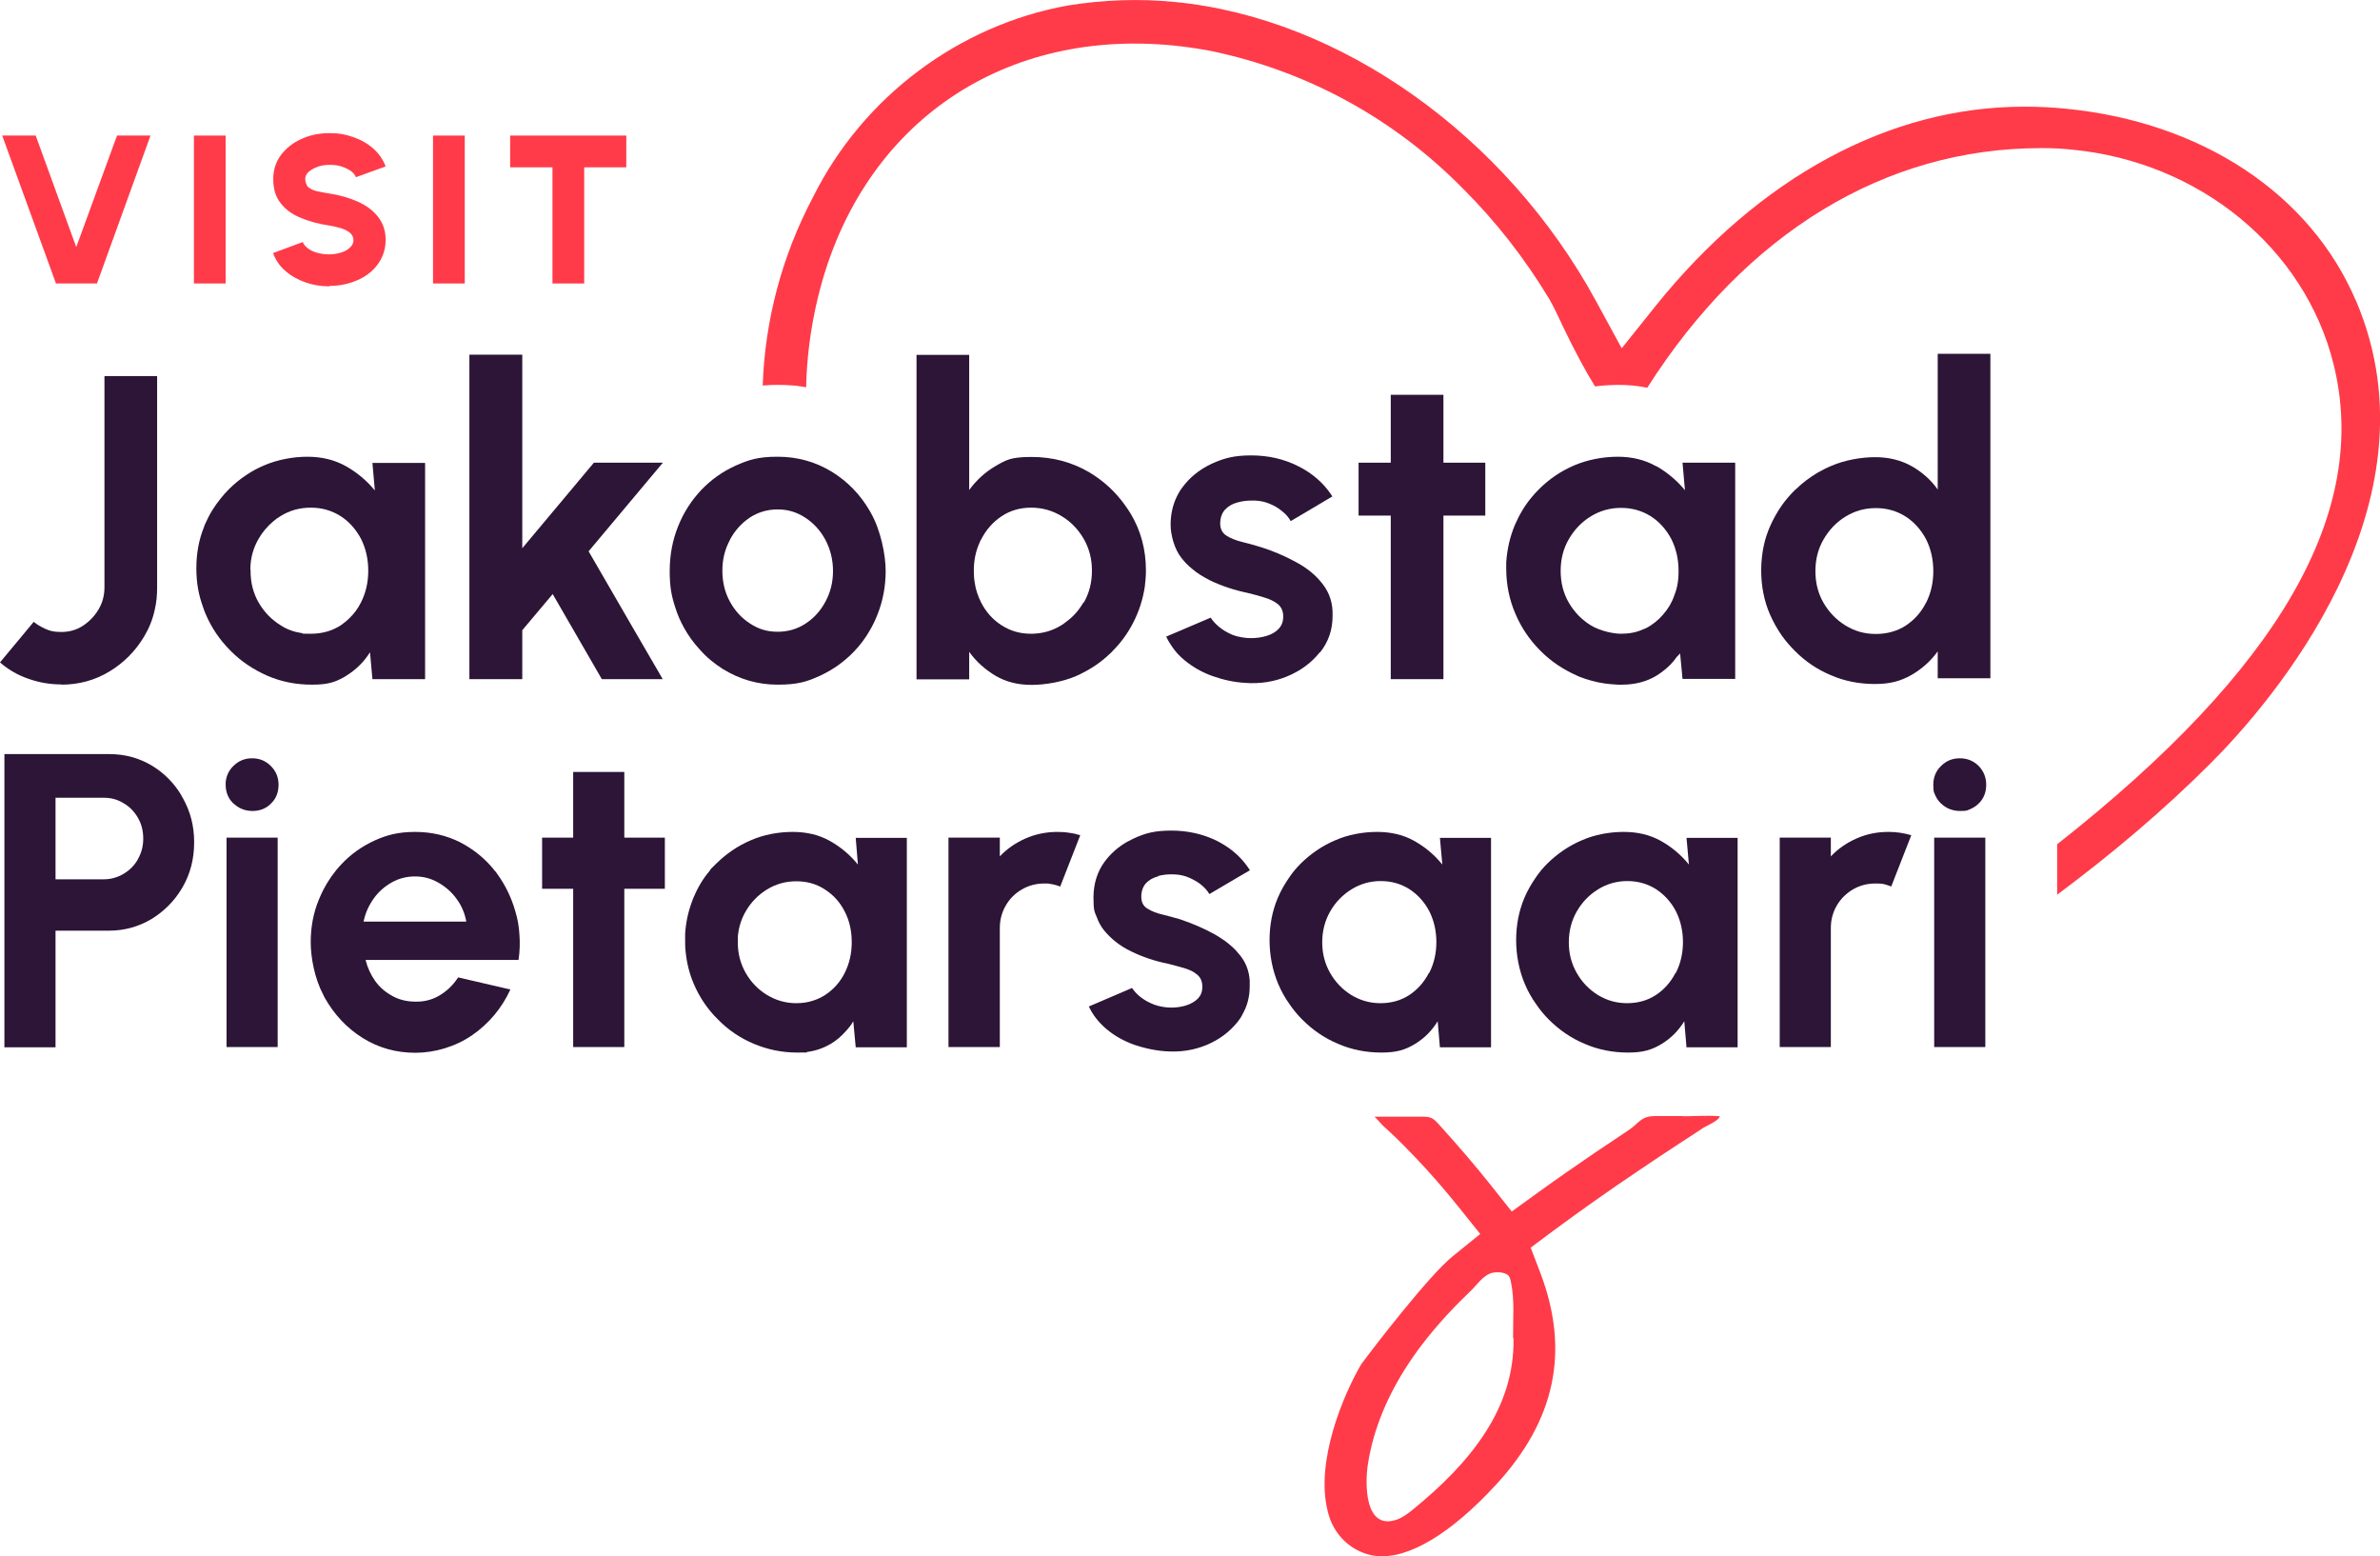 <?xml version="1.0" encoding="UTF-8"?>
<svg xmlns="http://www.w3.org/2000/svg" id="Layer_1" data-name="Layer 1" version="1.1" viewBox="0 0 1080 706">
  <defs>
    <style>
      .cls-1 {
        fill: #2c1536;
      }

      .cls-1, .cls-2 {
        stroke-width: 0px;
      }

      .cls-2 {
        fill: #ff3b49;
      }
    </style>
  </defs>
  <path class="cls-2" d="M1069.1,136.5c-20.7-48.6-70-81.2-131.8-87.2-6-.6-12-.9-17.9-.9h-1.1c-60.9,0-120.2,32.1-167.1,90.5l-15.3,19.1-11.7-21.5C683.3,61.4,608.3,8.2,533.2.9c-16.2-1.6-32.6-1-48.7,1.6-49.6,9-92.9,41.5-115.5,86.8-14.3,27-21.9,56.2-22.9,85.6,2.3-.2,4.5-.3,6.9-.3s4.7.1,7.1.3c.6,0,1.3.1,1.9.2,1.3.1,2.5.4,3.8.6.3-13,1.9-26.4,5.3-40.5,18.6-77.3,81.8-122.2,161-114.6,5.8.6,11.6,1.4,17.3,2.5,43.8,9.1,83.2,30.7,114.4,62.4,15.1,15,28.2,31.9,39.2,50.1,1.5,2.6,3.3,6.2,5.4,10.7l.3.7c6.1,12.8,11.1,21.9,15.1,28.3h0c.8-.1,1.7-.2,2.5-.3,2.6-.2,5.2-.4,7.9-.4,4.6,0,9,.4,13.3,1.3,44.7-70.2,107.9-108.7,178.5-108.7h1.2c4.2,0,8.7.2,13.2.7,57.8,5.6,105.4,44.7,118.5,97.2,16.7,67.1-24.3,138.4-125.4,217.9v22.9c24.8-18.5,48.5-38.4,70.3-60.3,25.4-25.5,105.1-116,65.3-209.2h0Z"></path>
  <path class="cls-2" d="M763.6,506.3h-11.7c-4.6,0-6.2.6-9.7,3.9-1.7,1.6-3.5,2.7-5.4,4-4.3,2.9-8.7,5.8-13,8.7-8.5,5.8-16.9,11.6-25.2,17.6l-12.6,9.1-9.7-12.2c-7.1-8.9-14.5-17.5-22.1-25.9-2.6-2.8-3.8-4.9-7.7-4.9-3,0-6.1,0-9.1,0h-13.7c.2,0,3.3,3.5,3.7,3.9,1.3,1.2,2.7,2.5,4,3.7,3.7,3.4,7.2,7.1,10.7,10.7,6.8,7.1,13.3,14.6,19.5,22.3l10.1,12.6-12.6,10.2c-10.7,8.7-35.9,41.4-41.4,48.9-7.9,13.4-21,44-15.2,66.7,1.7,7.3,6.1,13.4,12.3,17,3.1,1.8,6.5,3,10,3.3,14.3,1.4,33.6-10.1,54.1-32.4,27-29.3,33.5-60.7,20.1-96l-4.4-11.5,9.9-7.4c12.7-9.4,25.6-18.5,38.7-27.3,6.6-4.5,13.3-8.9,20-13.3,3.3-2.1,6.5-4.2,9.8-6.4,1.7-1.1,7.1-3.2,7.4-5.2-5.5-.5-11.2,0-16.7,0h0ZM686.8,607.1c.3,15.9-4.6,29.9-12.5,42.3-8.5,13.4-20.4,25-32.9,35.2-2.3,1.9-4.8,3.8-7.6,4.8-14.7,5-14.4-16.4-13.1-25,2.5-16.4,9.3-31.9,18.4-45.7,5.4-8.2,11.6-15.8,18.2-22.9,3.3-3.6,6.8-7,10.3-10.4,2.7-2.6,5.2-6.5,8.9-7.8,2.1-.7,6.5-.7,8.1,1.2.6.7.8,1.7,1,2.6,1.8,8.6.9,17,1,25.7h0Z"></path>
  <polygon class="cls-2" points="44 128.6 62.9 76.4 68.3 61.5 62.9 61.5 53.1 61.5 34.6 112.1 16.2 61.5 1 61.5 25.4 128.6 44 128.6"></polygon>
  <polygon class="cls-2" points="102.4 128 102.4 64 102.4 61.5 95 61.5 88 61.5 88 80.8 88 128.6 102.4 128.6 102.4 128"></polygon>
  <polygon class="cls-2" points="210.9 100.9 210.9 61.5 206.4 61.5 196.5 61.5 196.5 62.1 196.5 126.2 196.5 128.6 210.9 128.6 210.9 100.9"></polygon>
  <polygon class="cls-2" points="250.7 75.9 250.7 128.6 265.1 128.6 265.1 75.9 284.2 75.9 284.2 61.5 235.9 61.5 231.5 61.5 231.5 75.9 235.9 75.9 250.7 75.9"></polygon>
  <path class="cls-1" d="M82.3,360.8h0c-3.3-5.5-7.7-10-13.1-13.3-5.9-3.6-12.4-5.4-19.6-5.4H2v133h23.2v-52.9h24.3c7,0,13.4-1.8,19.3-5.3,5.5-3.4,10.1-7.9,13.5-13.5.2-.3.4-.6.6-1,3.5-6.1,5.2-12.8,5.2-20.3s-1.7-13.9-5.1-20c-.2-.4-.5-.8-.7-1.2h0ZM62.6,389.8c-1.6,2.8-3.8,5-6.5,6.6-2.7,1.6-5.7,2.5-9,2.5h-21.9v-37h21.9c3.3,0,6.3.8,9,2.5,2.8,1.6,4.9,3.9,6.5,6.6,1.6,2.8,2.4,5.9,2.4,9.4s-.8,6.5-2.4,9.3h0Z"></path>
  <path class="cls-1" d="M114.5,344c-3.4,0-6.2,1.1-8.6,3.5-2.1,2-3.2,4.5-3.5,7.4,0,.3,0,.7,0,1.1,0,3.4,1.2,6.3,3.5,8.5,0,0,.2.2.3.2,2.3,2.1,5.1,3.2,8.4,3.2s6.2-1.1,8.4-3.4c2.3-2.2,3.4-5.1,3.4-8.5s-1.2-6.2-3.5-8.5c-2.3-2.3-5.1-3.5-8.5-3.5h0Z"></path>
  <polygon class="cls-1" points="102.8 380 102.8 408.5 102.8 475 126 475 126 455.5 126 399.4 126 380 108.6 380 102.8 380"></polygon>
  <path class="cls-1" d="M233.9,413.6c-1.8-6.4-4.6-12.1-8.3-17.2-.3-.5-.7-1-1.1-1.4-4.3-5.5-9.6-9.7-15.7-12.9-6.2-3.1-13-4.7-20.4-4.7s-12.7,1.3-18.4,3.9c-5.7,2.6-10.8,6.2-15.1,10.8-3.3,3.5-6.1,7.5-8.3,11.8-.7,1.4-1.3,2.8-1.9,4.2-2.5,6-3.7,12.5-3.7,19.4s1.8,16.4,5.6,23.6c.2.5.5,1,.8,1.6,4.3,7.6,10,13.7,17.2,18.2,7.2,4.5,15.2,6.7,23.9,6.7s18.1-2.7,25.8-8c7.6-5.3,13.4-12.2,17.3-20.7l-23.7-5.5c-2.2,3.4-5,6.1-8.3,8.1-3.3,2-7,3-11.1,2.9-3.9,0-7.5-.9-10.5-2.6-3.1-1.7-5.7-3.9-7.7-6.7-2-2.8-3.5-6-4.4-9.6h69.4c.6-4,.7-7.9.4-11.7-.2-3.5-.8-6.9-1.8-10.2h0ZM165,418c.8-3.9,2.4-7.3,4.6-10.4,2.2-3.1,5-5.5,8.2-7.3,3.2-1.8,6.7-2.7,10.5-2.7s7.3.9,10.6,2.8c3.3,1.9,6.1,4.3,8.3,7.4,2.3,3.1,3.7,6.5,4.4,10.3h-46.8,0Z"></path>
  <polygon class="cls-1" points="283.3 350.2 260.1 350.2 260.1 380 246 380 246 390.2 246 403.2 252.1 403.2 260.1 403.2 260.1 434.4 260.1 435.4 260.1 475 283.3 475 283.3 403.2 294.4 403.2 301.7 403.2 301.7 388.5 301.7 380 283.3 380 283.3 350.2"></polygon>
  <path class="cls-1" d="M388.3,380l1,12.2c-3.5-4.3-7.7-7.9-12.7-10.7-5-2.8-10.6-4.1-16.9-4.1s-13.1,1.2-19,3.8c-5.9,2.5-11.1,6.1-15.6,10.5s-2.1,2.2-3.1,3.4c-3.1,3.6-5.5,7.8-7.4,12.3-.3.7-.5,1.3-.7,1.9-1.7,4.6-2.7,9.4-3,14.4,0,.9,0,1.8,0,2.8,0,1.7,0,3.4.2,5,.5,5.2,1.7,10.1,3.7,14.8,2.6,6.1,6.3,11.6,11,16.2,4.6,4.7,10,8.4,16.2,11s12.7,4,19.8,4,3.2,0,4.6-.3c3.9-.5,7.4-1.8,10.5-3.6,2.7-1.6,5-3.6,7-5.9,1.3-1.4,2.4-2.8,3.3-4.4l.8,8.5.3,3.3h23.2v-95h-23.2ZM383.3,441.4c-2.1,4.2-5.1,7.5-8.9,10-1.6,1-3.2,1.8-5,2.4-2.5.9-5.2,1.3-8.1,1.3-4.8,0-9.2-1.3-13.2-3.7-4.1-2.5-7.3-5.8-9.7-10-2.4-4.2-3.6-8.8-3.6-13.9s0-1.6,0-2.3c.3-4.2,1.5-8.1,3.5-11.6,2.4-4.2,5.6-7.5,9.6-10,4-2.5,8.5-3.8,13.4-3.8s9.2,1.2,13,3.7c3.9,2.5,6.9,5.8,9,10,2.2,4.2,3.2,8.9,3.2,14s-1.1,9.7-3.2,13.9h0Z"></path>
  <path class="cls-1" d="M479.9,377.4c-5.2,0-10,1-14.6,3-4.5,2-8.4,4.7-11.6,8.1v-8.5h-23.3v95h23.3v-54c0-3.7.9-7.1,2.7-10.2,1.8-3.1,4.2-5.5,7.3-7.3s6.5-2.7,10.2-2.7,1.3,0,2,.1c1.8.2,3.5.6,5.2,1.3l9.1-23.3c-1.6-.5-3.3-.9-5-1.1-1.8-.3-3.6-.4-5.5-.4h0Z"></path>
  <path class="cls-1" d="M525.5,397.4c2.3-.6,4.9-.9,7.8-.7,2.2.1,4.3.6,6.4,1.5,2,.9,3.8,1.9,5.4,3.2,1.6,1.3,2.8,2.7,3.7,4.2l12.9-7.6,5.5-3.2c-.7-1.1-1.4-2.1-2.2-3.1-3.3-4.2-7.6-7.6-12.7-10.2-6.3-3.1-13.2-4.7-20.8-4.7s-12,1.2-17.3,3.7c-1,.5-2,1-2.9,1.5-4,2.3-7.4,5.3-10.1,9-3.3,4.5-5,10-5,16.2s.5,6.4,1.6,9.1c.7,2,1.7,3.8,3,5.5,3.2,4,7.3,7.3,12.5,9.8,5.1,2.5,10.7,4.4,16.7,5.6,2.3.6,4.7,1.2,7.1,1.9,1.3.4,2.6.9,3.7,1.4.9.5,1.7,1,2.4,1.6,1.6,1.3,2.4,3.1,2.4,5.5s-.7,4-2,5.4c-1.4,1.4-3.2,2.4-5.3,3.1-2.2.7-4.5,1-6.9,1s-5.5-.5-7.8-1.4c-1.2-.5-2.3-1-3.4-1.6-1-.6-1.9-1.2-2.8-1.9-1.7-1.4-2.9-2.8-3.7-4l-19.6,8.4c1.8,3.8,4.3,7,7.5,9.8.2.2.5.4.7.6,3.6,3,7.6,5.2,12.2,6.9,1.8.6,3.7,1.2,5.5,1.6,2.9.7,5.8,1.2,8.8,1.4,6.6.5,12.8-.4,18.6-2.8,5.8-2.4,10.5-5.9,14.2-10.5.9-1.1,1.7-2.3,2.3-3.6,2.1-3.7,3.2-7.9,3.2-12.5,0-.9,0-1.8,0-2.7-.3-4.3-1.7-8-4.2-11.2-1.2-1.5-2.5-3-4-4.3-1-.9-2-1.7-3.1-2.5-1.5-1.1-3-2-4.7-3-4.9-2.7-10.1-4.9-15.7-6.8-2.5-.7-5-1.4-7.8-2.1-2.7-.6-5-1.5-6.9-2.7-1.9-1.1-2.8-3-2.8-5.4s.7-4.5,2.1-6.1c1.4-1.5,3.3-2.6,5.7-3.2h0Z"></path>
  <path class="cls-1" d="M765.3,380l1.1,12.2c-3.5-4.3-7.7-7.9-12.7-10.7-5-2.8-10.6-4.1-16.9-4.1s-13.1,1.2-19,3.8c-5.9,2.5-11.1,6.1-15.6,10.5-1.9,1.9-3.6,3.9-5.1,6.1-2.1,3-3.9,6.1-5.4,9.6-2.5,6-3.7,12.3-3.7,19.1s1.3,13.6,3.9,19.8c1.4,3.3,3.1,6.4,5.2,9.3,1.7,2.5,3.6,4.8,5.7,6.9,4.7,4.7,10,8.4,16.2,11,6.2,2.7,12.8,4,19.8,4s10.9-1.3,15.2-3.9c4.3-2.6,7.7-6.1,10.3-10.3l1,11.8h23.2v-95h-23.2ZM760.3,441.4c-2.2,4.2-5.1,7.5-8.9,10-3.8,2.5-8.2,3.7-13.1,3.7s-9.2-1.3-13.2-3.7c-4-2.5-7.2-5.8-9.6-10-2.4-4.2-3.6-8.8-3.6-13.9s1.2-9.8,3.6-14c2.4-4.2,5.6-7.5,9.6-10,4-2.5,8.5-3.8,13.3-3.8s9.2,1.2,13.1,3.7c3.8,2.5,6.8,5.8,9,10,2.1,4.2,3.2,8.9,3.2,14s-1.1,9.7-3.2,13.9h0Z"></path>
  <path class="cls-1" d="M653.4,380l1.1,12.2c-3.5-4.3-7.7-7.9-12.7-10.7-5-2.8-10.6-4.1-16.9-4.1s-13.1,1.2-19,3.8c-5.9,2.5-11.1,6.1-15.6,10.5-1.9,1.9-3.6,3.9-5.1,6.1-2.1,3-3.9,6.1-5.4,9.6-2.5,6-3.7,12.3-3.7,19.1s1.3,13.6,3.9,19.8c1.4,3.3,3.1,6.4,5.2,9.3,1.7,2.5,3.6,4.8,5.7,6.9,4.7,4.7,10,8.4,16.2,11,6.2,2.7,12.8,4,19.8,4s10.9-1.3,15.2-3.9c4.3-2.6,7.7-6.1,10.3-10.3l1,11.8h23.2v-95h-23.2ZM648.4,441.4c-2.2,4.2-5.1,7.5-8.9,10-3.8,2.5-8.2,3.7-13.1,3.7s-9.2-1.3-13.2-3.7c-4-2.5-7.2-5.8-9.6-10-2.4-4.2-3.6-8.8-3.6-13.9s1.2-9.8,3.6-14c2.4-4.2,5.6-7.5,9.6-10,4-2.5,8.5-3.8,13.3-3.8s9.2,1.2,13.1,3.7c3.8,2.5,6.8,5.8,9,10,2.1,4.2,3.2,8.9,3.2,14s-1.1,9.7-3.2,13.9h0Z"></path>
  <path class="cls-1" d="M856.9,377.4c-5.2,0-10,1-14.5,3-4.5,2-8.4,4.7-11.6,8.1v-8.5h-23.2v95h23.2v-54c0-3.7.9-7.1,2.7-10.2,1.8-3.1,4.3-5.5,7.3-7.3,3.1-1.8,6.5-2.7,10.2-2.7s4.1.3,6.2,1c.3.1.7.2,1,.4h0s9.1-23.3,9.1-23.3c-3.4-1-6.8-1.5-10.1-1.5h-.3,0Z"></path>
  <polygon class="cls-1" points="877.7 380 877.7 408.7 877.7 475 900.9 475 900.9 380 888.9 380 877.7 380"></polygon>
  <path class="cls-1" d="M889.4,344c-3.4,0-6.2,1.1-8.6,3.5-2.3,2.2-3.5,5.1-3.5,8.5s.3,3.4.9,4.8c.6,1.4,1.4,2.6,2.6,3.7,2.3,2.2,5.2,3.4,8.7,3.4s3.1-.3,4.5-.8h0c1.4-.6,2.7-1.4,3.9-2.6,2.3-2.2,3.4-5.1,3.4-8.5s-1.2-6.2-3.4-8.5c-2.3-2.3-5.2-3.5-8.5-3.5h0Z"></path>
  <path class="cls-1" d="M27.8,310.6c8,0,15.3-2,21.9-6s11.9-9.4,15.8-16c2.2-3.7,3.8-7.7,4.7-11.9.8-3.3,1.1-6.6,1.1-10.2v-95.9h-23.9v95.9c0,3.6-.9,7-2.7,10-1.8,3-4.2,5.5-7.1,7.4-2.9,1.9-6.2,2.8-9.8,2.8s-5.1-.5-7.2-1.4c-2.1-1-3.9-2-5.3-3.2L0,300.5c3.9,3.4,8.3,5.9,13.1,7.5,4.8,1.7,9.8,2.5,14.8,2.5h0Z"></path>
  <path class="cls-1" d="M121.2,306.5c6.4,2.8,13.2,4.1,20.4,4.1s10.3-1.1,14.5-3.4c.4-.2.8-.5,1.1-.7,4.4-2.7,8-6.3,10.7-10.6l1.1,12.2h23.9v-98.1h-23.9l1.1,12.5c-3.6-4.4-8-8.1-13.1-11-5.2-2.9-11-4.3-17.5-4.3s-13.5,1.3-19.6,3.9c-2.8,1.2-5.5,2.6-8,4.3-2.9,1.9-5.6,4.1-8.1,6.6s-5.2,5.9-7.3,9.2c-1.4,2.2-2.5,4.5-3.6,6.9-.1.3-.2.6-.3.9-2.4,5.9-3.5,12.2-3.5,18.8s1,12,3,17.5c.3,1,.7,2,1.1,3,2.7,6.4,6.5,12,11.3,16.8,4.8,4.9,10.4,8.6,16.7,11.4h0ZM113.6,258.4c0-5.1,1.3-9.7,3.7-13.9,1.8-3.1,4-5.7,6.6-7.9,1-.9,2.1-1.7,3.3-2.4,4.1-2.6,8.7-3.9,13.8-3.9s9.5,1.3,13.5,3.8c3.9,2.5,7,6,9.3,10.3,2.2,4.4,3.3,9.2,3.3,14.5s-1.1,10-3.3,14.4c-1.4,2.8-3.2,5.2-5.3,7.2-1.2,1.2-2.5,2.2-3.9,3.2-3.9,2.5-8.4,3.8-13.6,3.8s-2.8,0-4.1-.3c-3.4-.5-6.6-1.6-9.5-3.5-4.2-2.6-7.5-6-10-10.3s-3.7-9.1-3.7-14.4v-.6h0Z"></path>
  <polygon class="cls-1" points="273.1 308.1 300.7 308.1 300.1 307 286.9 284.3 267.1 250.1 300.8 209.9 269.5 209.9 237 248.7 237 160.9 213 160.9 213 308.1 237 308.1 237 285.9 250.8 269.5 273.1 308.1"></polygon>
  <path class="cls-1" d="M328.2,303.6c7.5,4.6,15.7,7,24.7,7s13.2-1.3,19.1-4c5.9-2.7,11.1-6.4,15.6-11.1,2.7-2.8,5.1-6,7.1-9.5,1.3-2.2,2.4-4.5,3.4-7,2.5-6.2,3.8-12.9,3.8-20s-2.2-18.3-6.6-26.1c-.2-.4-.4-.7-.6-1.1-4.3-7.4-10-13.3-17.1-17.7-7.5-4.6-15.7-6.9-24.7-6.9s-13.1,1.4-19,4c-6,2.7-11.2,6.4-15.7,11.1-4.5,4.8-8,10.2-10.5,16.5-2.5,6.2-3.8,13-3.8,20.2s.8,11.3,2.5,16.5c1,3.3,2.4,6.4,4.1,9.5,2,3.5,4.2,6.6,6.9,9.5,3.1,3.6,6.8,6.6,10.9,9.2h0ZM331.1,245.1c2.2-4.2,5.2-7.6,9-10.2,3.8-2.5,8-3.8,12.8-3.8s8.8,1.3,12.6,3.8c3.8,2.5,6.9,5.9,9.1,10.1,2.2,4.2,3.4,8.9,3.4,14s-1.1,9.5-3.3,13.7c-2.2,4.2-5.2,7.6-9,10.1-3.8,2.5-8,3.8-12.8,3.8s-8.7-1.2-12.5-3.7c-3.9-2.5-6.9-5.8-9.2-10-2.3-4.2-3.4-8.9-3.4-14s1.1-9.6,3.4-13.9h0Z"></path>
  <path class="cls-1" d="M504.8,295.4c1-1,1.9-2,2.8-3,3.4-4,6.2-8.5,8.3-13.5,1.2-2.8,2.1-5.6,2.8-8.6.3-1.4.6-2.8.8-4.2.3-2.4.5-4.8.5-7.3,0-9.5-2.3-18.1-7-25.9-.7-1.1-1.4-2.2-2.2-3.3h0c-4.4-6.3-9.9-11.4-16.6-15.4-7.9-4.6-16.6-6.9-26.1-6.9s-11.6,1.4-16.3,4.1c-4.8,2.8-8.7,6.4-12,10.9v-61.3h-23.9v147.2h23.9v-12.5c3.2,4.5,7.2,8,12,10.9,4.8,2.8,10.2,4.1,16.3,4.1s13.9-1.3,20.2-4c1.1-.5,2.1-.9,3.1-1.5,4.4-2.2,8.4-5,12-8.4.5-.4.9-.9,1.4-1.3h0ZM491.7,273.2c-2,3.5-4.6,6.5-7.8,8.8-.7.6-1.4,1.1-2.2,1.6-4,2.5-8.4,3.8-13.3,3.9h-.6c-5,0-9.4-1.3-13.4-3.9-3.9-2.5-7-6-9.2-10.3-1.4-2.8-2.5-5.9-2.9-9.1-.3-1.7-.4-3.5-.4-5.4,0-4.6.9-8.9,2.7-12.8.2-.5.4-1,.7-1.4,2.2-4.3,5.3-7.8,9.2-10.4,3.9-2.6,8.4-3.9,13.4-3.9s9.7,1.3,13.9,3.9c4.2,2.5,7.5,6,10,10.3,2.5,4.4,3.7,9.1,3.7,14.4s-1.2,10.1-3.7,14.5h0Z"></path>
  <path class="cls-1" d="M599,296c3.8-4.8,5.7-10.2,5.7-16.6.2-5.5-1.3-10.3-4.4-14.3-3-4-7.1-7.4-12.2-10.1-5.1-2.8-10.5-5.1-16.3-6.9-2.5-.8-5.2-1.5-8-2.2-2.8-.7-5.2-1.6-7.1-2.8-2-1.2-3-3.1-3-5.6s.8-4.8,2.2-6.3c1.5-1.6,3.4-2.7,5.8-3.3,2.4-.7,5.1-.9,8-.8,2.3.1,4.5.6,6.6,1.5,2.1.9,4,2,5.6,3.4,1.7,1.3,2.9,2.8,3.8,4.4l9.5-5.6,9.4-5.6c-2.5-3.9-5.7-7.3-9.4-10-1.9-1.4-3.9-2.6-6.1-3.7-6.5-3.3-13.6-4.9-21.4-4.9s-12.4,1.3-17.9,3.8c-5.5,2.6-10,6.2-13.4,10.9-1.2,1.6-2.1,3.3-2.9,5.1-1.5,3.5-2.3,7.4-2.3,11.7s1.6,10.9,4.9,15c1.4,1.8,3,3.5,4.9,5,2.3,2,5,3.6,7.9,5.1,5.3,2.6,11.1,4.5,17.3,5.8,2.4.6,4.8,1.2,7.3,2,2.5.7,4.6,1.7,6.3,3,1.7,1.4,2.5,3.3,2.5,5.7s-.7,4.1-2.1,5.6-3.2,2.5-5.5,3.2c-2.3.7-4.7,1-7.1,1s-5.7-.5-8.1-1.4c-2.4-1-4.5-2.2-6.3-3.7-1.8-1.5-3-2.9-3.8-4.2l-13.6,5.8-6.6,2.8c.8,1.7,1.8,3.4,2.9,4.9,1.5,2.2,3.3,4.1,5.5,5.9,3.7,3,7.8,5.4,12.6,7.1s9.7,2.8,14.8,3.1c6.8.5,13.2-.5,19.2-3,6-2.5,10.9-6.1,14.7-10.9h0Z"></path>
  <polygon class="cls-1" points="631.1 179.1 631.1 209.9 616.5 209.9 616.5 233.9 631.1 233.9 631.1 308.1 655 308.1 655 233.9 674 233.9 674 209.9 655 209.9 655 179.1 631.1 179.1"></polygon>
  <path class="cls-1" d="M751.5,211.5c-5.1-2.9-10.9-4.3-17.4-4.3s-13.6,1.3-19.7,3.9c-6.1,2.6-11.4,6.2-16.1,10.9-1.1,1.1-2.2,2.3-3.2,3.5-3.2,3.8-5.7,8.1-7.7,12.7-2.2,5.3-3.5,10.9-3.9,16.9,0,.9,0,1.9,0,2.8,0,7.3,1.4,14.1,4.1,20.4,2.7,6.4,6.5,12,11.3,16.8,4.8,4.9,10.4,8.6,16.7,11.4.4.2.8.3,1.1.5,1.8.7,3.6,1.3,5.5,1.8,3.8,1.1,7.8,1.6,12,1.8.6,0,1.2,0,1.8,0,6,0,11.3-1.4,15.7-4.1.8-.5,1.7-1.1,2.5-1.7,2.6-1.9,4.9-4.2,6.7-6.8.5-.5,1-1,1.5-1.6l1.1,11.6h23.9v-98.1h-23.9l1.1,12.5c-3.6-4.4-8-8.1-13.1-11h0ZM759.4,271.1c-.3.8-.6,1.5-1,2.2-.6,1.3-1.4,2.5-2.2,3.6-2,2.7-4.3,5-7.1,6.8-.8.5-1.7,1.1-2.7,1.5-.2.1-.5.2-.8.3-3,1.4-6.4,2-10,2s-9.6-1.3-13.7-3.8c-4.2-2.6-7.5-6-10-10.3-2.5-4.3-3.7-9.1-3.7-14.4s1.2-10.1,3.7-14.4c2.5-4.3,5.8-7.8,9.9-10.3,4.2-2.6,8.8-3.9,13.8-3.9s9.5,1.3,13.5,3.8c3.9,2.5,7,6,9.3,10.3,2.2,4.4,3.3,9.2,3.3,14.5s-.8,8.4-2.3,12.1h0Z"></path>
  <path class="cls-1" d="M879.4,222.2c-3.1-4.4-7.1-8-11.9-10.7-4.8-2.7-10.3-4.1-16.6-4.1s-13.8,1.3-20,4c-2.2.9-4.2,2-6.2,3.1-3.5,2.1-6.7,4.5-9.6,7.3-1.9,1.9-2,1.9,0,0-.2.2-.5.4-.7.6-2.1,2.1-4.1,4.4-5.8,6.8-2.1,3-3.9,6.2-5.4,9.6-1.2,2.8-2.2,5.7-2.8,8.6-.4,1.8-.7,3.7-.9,5.6h0c-.2,1.9-.3,3.8-.3,5.8,0,7.1,1.3,13.8,4,20,1.5,3.4,3.3,6.6,5.4,9.6,1.7,2.4,3.7,4.7,5.8,6.8,4.7,4.8,10.2,8.5,16.4,11.1,6.2,2.7,12.9,4,20,4s11.8-1.4,16.6-4.1c4.8-2.8,8.7-6.3,11.9-10.7v12.2h23.9v-147.2h-23.9v61.3h0ZM874,273.4c-2.2,4.4-5.3,7.8-9.2,10.4-3.9,2.5-8.4,3.8-13.6,3.8s-9.5-1.3-13.7-3.8c-4.2-2.6-7.5-6-10-10.3s-3.7-9.1-3.7-14.4,1.2-10.1,3.7-14.4c2.5-4.3,5.8-7.8,9.9-10.3,4.2-2.6,8.7-3.9,13.8-3.9s9.5,1.3,13.5,3.8c3.9,2.5,7,6,9.3,10.3,2.2,4.4,3.3,9.2,3.3,14.5s-1.1,10-3.3,14.4h0Z"></path>
  <path class="cls-2" d="M149.4,129.9c-3.8,0-7.4-.6-10.8-1.8-3.4-1.2-6.5-2.9-9.1-5.2-2.6-2.2-4.4-4.9-5.6-8.1l13.5-5c.3.9,1,1.8,2.1,2.7s2.5,1.6,4.2,2.1,3.6.8,5.6.8,3.7-.3,5.4-.8,3.1-1.3,4.1-2.3c1.1-1,1.6-2.1,1.6-3.4s-.6-2.4-1.6-3.3c-1.1-.9-2.5-1.6-4.2-2.1-1.7-.5-3.4-.9-5.2-1.2-4.9-.7-9.2-1.9-13-3.5-3.9-1.6-6.9-3.8-9.1-6.7-2.2-2.8-3.3-6.4-3.3-10.8s1.2-7.8,3.5-11c2.4-3.1,5.5-5.6,9.4-7.3,3.9-1.8,8.1-2.6,12.6-2.6s7.4.6,10.8,1.8c3.5,1.2,6.5,2.9,9.1,5.2,2.6,2.3,4.4,5,5.6,8.1l-13.5,4.9c-.3-.9-1-1.8-2.1-2.7-1.1-.8-2.5-1.5-4.2-2.1s-3.6-.8-5.6-.8c-1.9,0-3.6.2-5.3.8s-3.1,1.4-4.2,2.3c-1.1,1-1.6,2.1-1.6,3.3s.5,3,1.5,3.8c1,.8,2.4,1.4,4,1.8,1.7.3,3.5.7,5.5,1,4.6.7,8.8,1.9,12.7,3.6s7,4,9.3,6.9c2.3,2.9,3.5,6.4,3.5,10.5s-1.2,7.8-3.5,11-5.4,5.6-9.3,7.3c-3.9,1.7-8.1,2.6-12.6,2.6h0Z"></path>
</svg>

